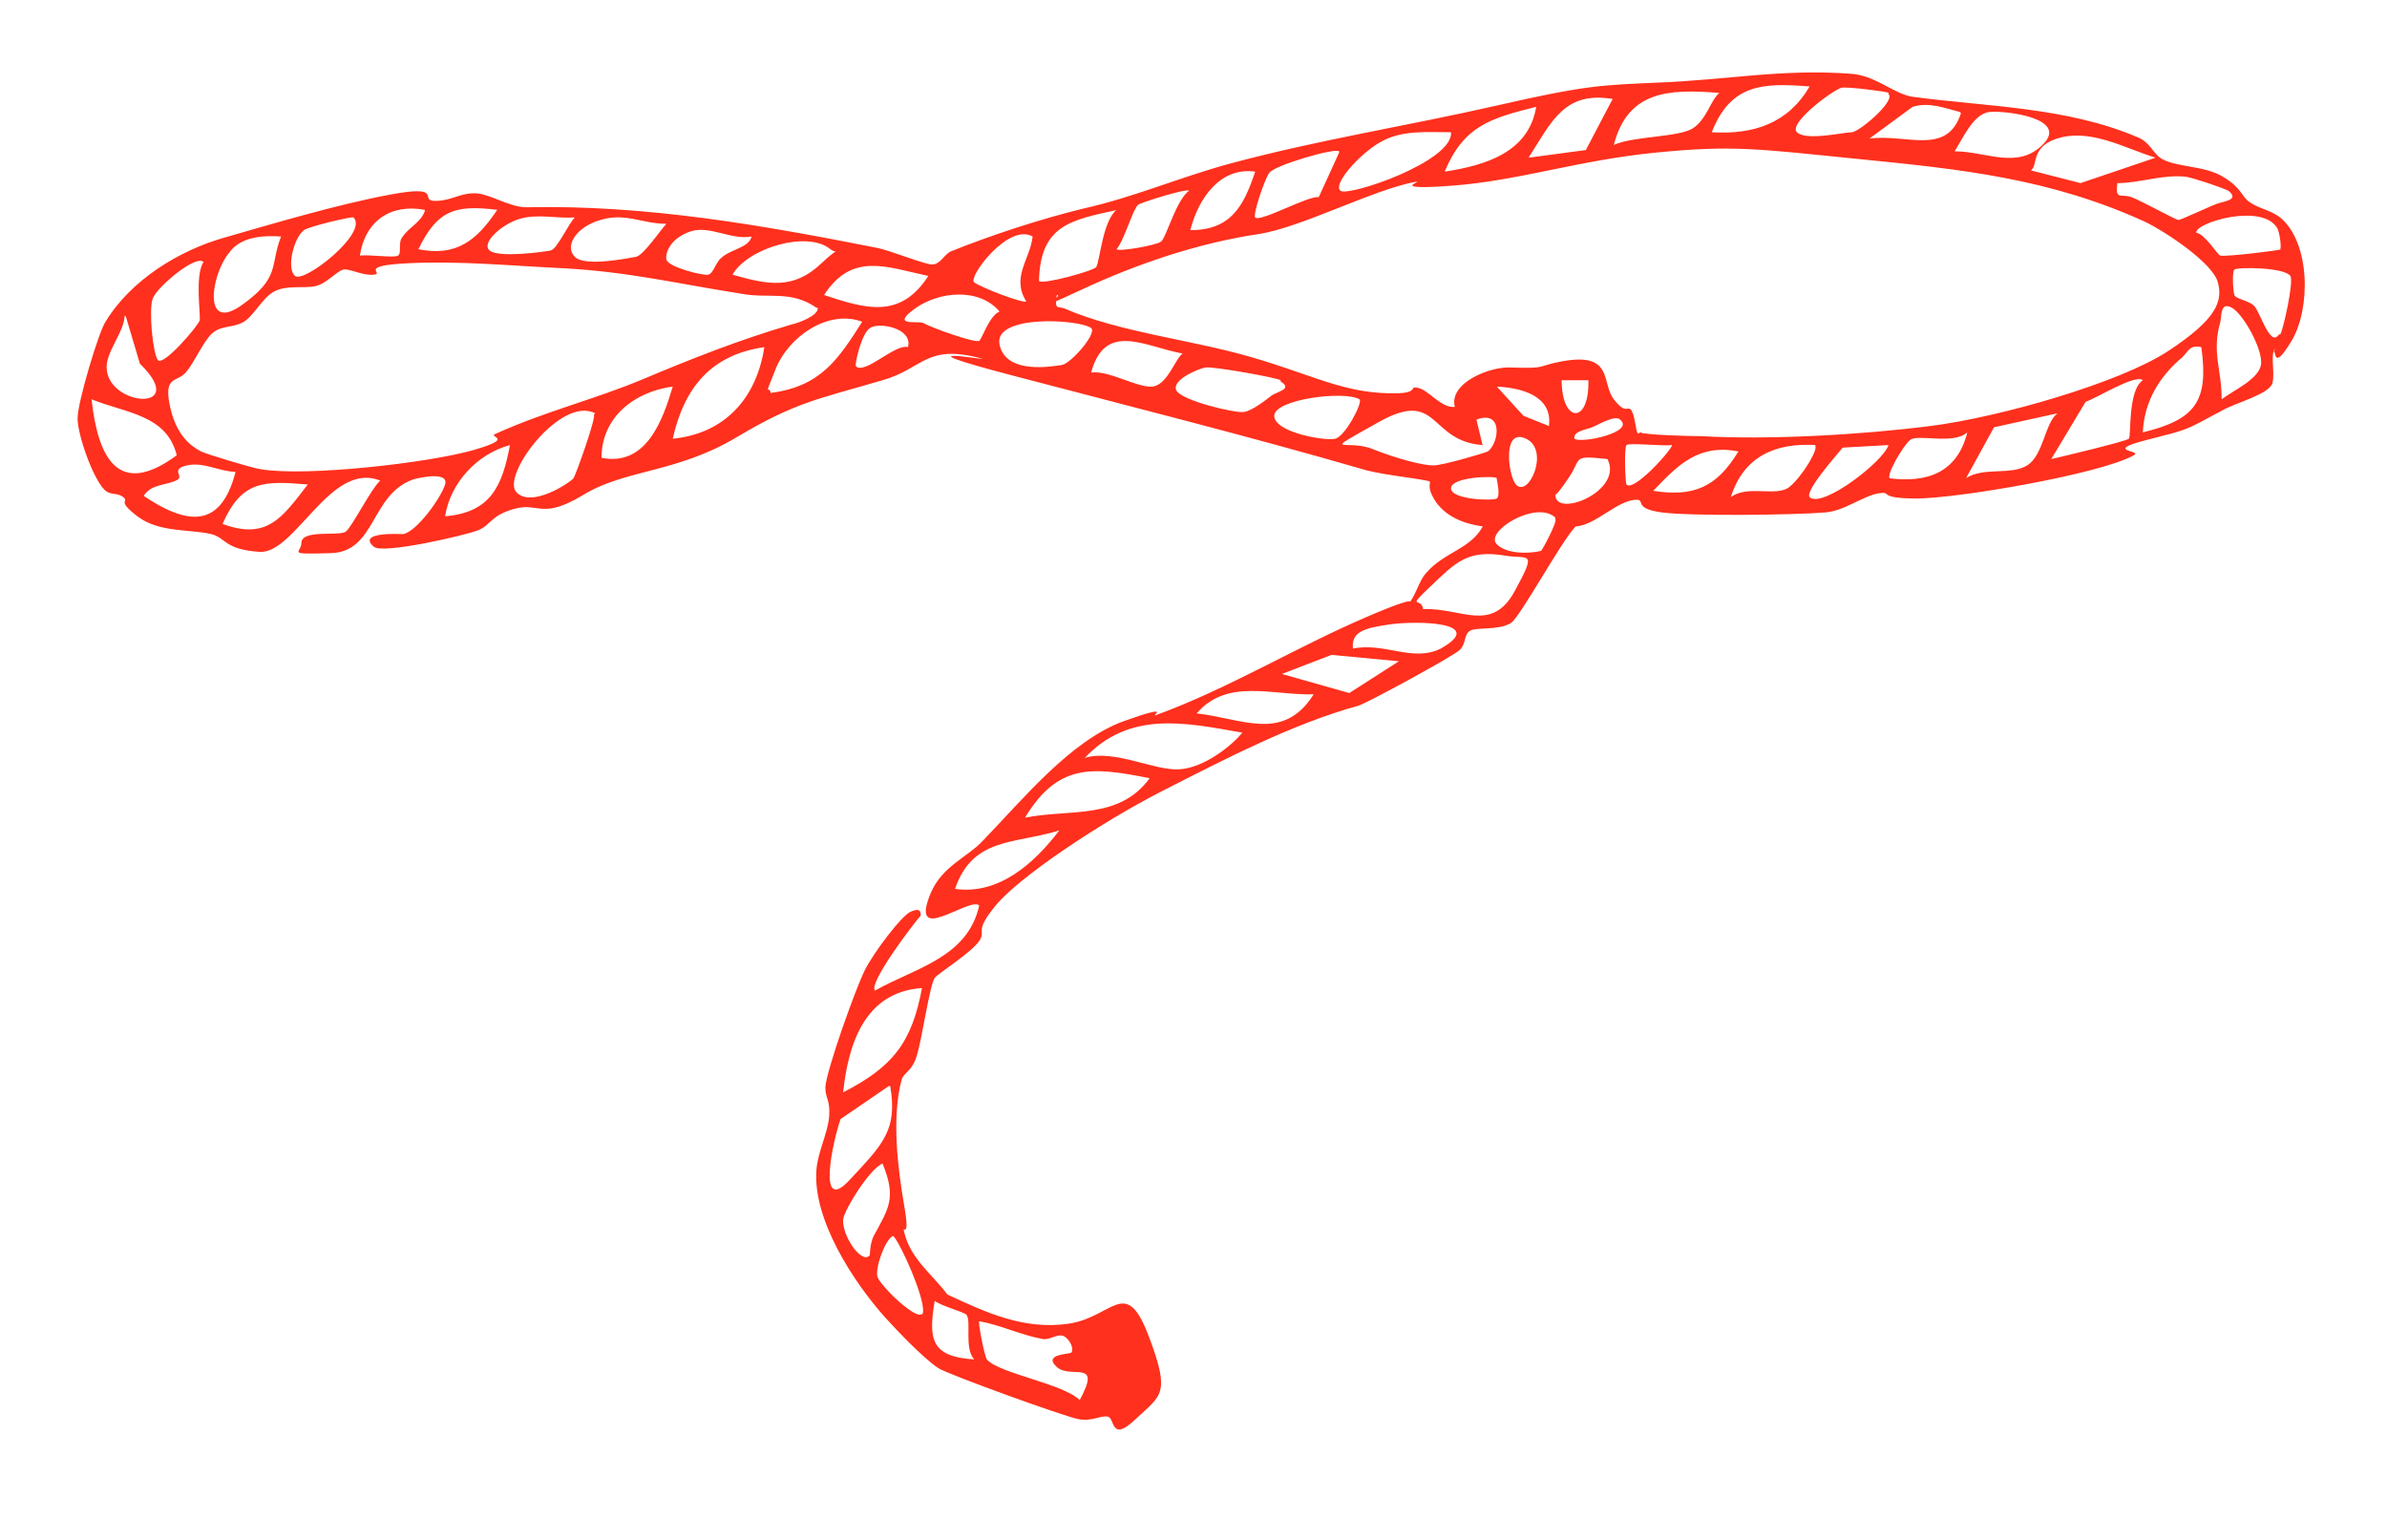 <svg viewBox="0 0 187.7 121.1" xmlns="http://www.w3.org/2000/svg" id="Layer_1"><defs><style>.cls-1{fill:#ff301d;}</style></defs><path d="M178.9,27.4c-.4.5,0,1.8-.2,2.7s-3,1.6-4,2.2c-3,1.6-2.4,1.4-5.9,2.3s-.3.8-1,1.2c-2.7,1.5-13.9,3.4-17.1,3.4s-1.8-.6-3-.4-2.7,1.4-4.2,1.5c-2.4.2-10.5.3-12.8,0s-1.3-1-2-1c-1.5,0-3.2,2-4.8,2.1-1.1,1.1-4.4,7.2-5.1,7.6-1,.6-2.7.3-3.2.6s-.3,1-.8,1.5-7.5,4.3-8,4.4c-5.1,1.4-10.5,4.2-15.4,6.7s-11.3,6.8-13.1,9-.7,1.9-1.3,2.8-3.3,2.6-3.5,2.9c-.4.6-1,4.8-1.4,6.1s-1,1.3-1.2,1.9c-.8,3-.3,7,.2,9.9s-.2,1.4,0,2.1c.5,2.1,2.2,3.3,3.4,4.9,3,1.4,6,2.8,9.5,2.3s4.5-3.8,6.3.9,1,4.7-1,6.6-1.6-.1-2.2-.2-1.2.4-2.3.2-10.2-3.5-11-4c-1.2-.8-3.2-2.9-4.2-4-2.5-2.8-5.7-7.7-5.4-11.6.1-1.4.9-2.9,1-4.2s-.3-1.4-.3-2.3c.1-1.4,2.4-7.8,3.1-9.2s2.9-4.3,3.6-4.6.8-.1.8.3c-.7.8-4.1,5.3-3.6,5.9,3.2-1.8,7.3-2.6,8.2-6.7-.8-.7-5.6,3.3-3.8-1,.9-2.1,2.9-2.8,4.1-4.1,3.1-3.2,6.9-7.9,11.1-9.4s1.8-.2,2.6-.5c5.7-2.1,10.9-5.3,16.5-7.7s2.4-.4,3.1-.9.9-1.9,1.6-2.6c1.4-1.6,3.4-1.8,4.4-3.6-1.5-.2-3-.8-3.8-2.1s0-1.4-.6-1.5c-1.6-.3-3-.4-4.7-.8-9.3-2.7-18.5-5-28-7.5s-1.6-1.1-2.3-1.3c-4.4-1.2-4.6.8-7.8,1.7-5.1,1.5-6.8,1.7-11.5,4.5s-8.7,2.5-12,4.5-3.5.6-5.4,1.1-1.9,1.3-2.9,1.7-7.5,1.9-8.2,1.3c-1.4-1.2,2.1-1,2.3-1,1.1-.2,3-2.9,3.3-3.9s-1.8-.6-2.5-.4c-3.4,1.2-2.9,5.7-6.5,5.8s-2.3,0-2.3-.8c0-1.1,3-.5,3.5-.9s2-3.4,2.7-4c-3.9-1.6-6.7,5.8-9.5,5.6s-2.6-1.1-3.8-1.4c-1.7-.4-4.1-.1-5.8-1.4s-.6-1.1-1.1-1.5-1-.1-1.5-.6c-.9-.9-2.1-4.3-2.1-5.6s1.7-6.9,2.2-7.6c2-3.3,5.8-5.6,9.3-6.6s8.8-2.6,13.1-3.4,2.2.5,3.5.5,1.9-.6,3.1-.6,2.7,1.1,4.1,1.1c9.4-.2,18.5,1.4,27.6,3.2,1,.2,3.7,1.3,4.3,1.3s.9-.7,1.4-1c3.2-1.3,7.2-2.6,10.5-3.4,4-.9,7.4-2.4,11.4-3.5,7-1.9,14.1-3,21.1-4.6s8.2-1.6,12.6-1.8c5.4-.2,9.8-1.1,15.2-.7,1.9.1,3.3,1.5,4.8,1.8,5.9.8,12.2.8,17.8,3.2,1,.4,1.2,1.3,1.9,1.7,1.3.7,3.3.5,4.8,1.4s1.4,1.5,2.1,2,1.6.6,2.4,1.2c2.4,2,2.4,7.2.9,9.7s-1.2.7-1.4.9ZM142.3,6.8c-3.7-.3-6.2-.2-7.7,3.6,3.3.2,6-.7,7.7-3.6ZM148.5,7.3c-.1-.1-3.3-.5-3.7-.4-.7.2-4.2,2.8-3.5,3.5s3.7,0,4.3,0,3.5-2.5,2.9-3ZM135.1,7.3c-3.8-.3-7.1-.2-8.2,4.1,1.5-.7,5.1-.6,6.2-1.3s1.4-2.2,2.1-2.8ZM126.9,7.8c-3.9-.7-4.9,1.8-6.7,4.6l4.5-.6,2.1-4ZM113.6,13.5c3.2-.5,6.6-1.5,7.2-5.1-3.6.9-5.7,1.5-7.2,5.1ZM154.1,8.8c-1.2-.3-2.4-.8-3.7-.4l-3.4,2.5c2.9-.4,6.1,1.4,7.2-2ZM160.7,11.3c1.9-2-2.9-2.6-4.2-2.5s-2.1,2-2.8,3.1c2.5,0,5,1.5,7-.6ZM114.1,10.4c-1.9,0-3.9-.2-5.6.8s-3.7,3.3-3.1,3.8,8.9-2.3,8.7-4.6ZM169.5,12.4c-2.3-.7-4.9-2.2-7.4-1.6s-1.8,2.2-2.4,2.6l3.9,1,5.9-2ZM129,34c.2.2,3.9.3,4.8.3,5.3.3,12.5-.1,18-.8s14.9-3.4,18.7-5.9,4.3-3.9,3.9-5.4-4-3.9-5.6-4.7c-7.6-3.5-14.7-4.2-22.7-5s-9.8-1.1-15.9-.5-10.7,2.2-16,2.6-2.1-.4-2.9-.3c-3.3.6-9,3.6-12.3,4.1-4.7.7-9.5,2.3-14,4.4s-1.2.4-1.9.4c-.2,1.3.1.8.7,1.1,4.2,1.8,9.7,2.4,14.3,3.7s7.1,2.7,10.5,2.9,2-.6,2.9-.4,1.8,1.6,2.9,1.5c-.5-1.9,2.8-3.2,4.4-3.1,3,.1,1.9-.1,4.1-.5,4-.7,3,1.7,4,3s1.1.4,1.4.9.3,1.6.5,1.8ZM105.3,11.9c-.3-.3-5.1,1.1-5.5,1.7s-1.3,3.3-1.1,3.5c.4.4,4.1-1.7,5-1.6l1.6-3.5ZM98.7,13.5c-2.8-.4-4.5,2.2-5.1,4.6,3.2,0,4.2-1.9,5.1-4.6ZM175.2,15c-.3-.2-2.7-1-3.3-1.1-1.9-.2-3.6.5-5.4.5-.2,1.4.3.8,1.1,1.1s3.5,1.8,3.7,1.8,2.5-1.1,3.1-1.3,1.8-.3.7-1.1ZM93.5,15c-.2-.2-3.7.9-4,1.1-.4.3-1.1,2.8-1.7,3.5.2.2,3.1-.3,3.5-.6s1.2-3.3,2.2-4ZM33.4,16.5c-2.7-.5-4.7.9-5.1,3.6.7-.1,2.7.2,3,0s0-1,.3-1.4c.5-.8,1.5-1.2,1.8-2.1ZM39.1,16.5c-3.3-.4-4.7,0-6.2,3.1,3,.6,4.6-.7,6.2-3.1ZM87.9,16.5c-3.7.8-6.1,1.2-6.2,5.6.3.3,4.3-.8,4.5-1.1.3-.5.5-3.6,1.6-4.5ZM27.8,17.1c-.1-.1-3.5.7-3.9,1-.8.6-1.4,3-.7,3.6s5.8-3.4,4.6-4.6ZM45.2,17.1c-1.4.1-2.9-.3-4.3.1s-3.1,1.9-2.4,2.5,4.3.1,4.8,0,1.4-2.1,1.9-2.6ZM52.4,17.6c-1.9,0-3.2-.9-5.2-.3s-2.8,2.1-2,2.9,4.2.1,4.8,0,2-2.2,2.4-2.6ZM179.3,19.6c.1-.1,0-1.1-.2-1.6-1.1-2.1-6.5-.5-6.4.3.7.1,1.7,1.8,1.9,1.8.5.1,4.6-.4,4.8-.5ZM59.1,18.6c-1.6.3-3.3-.9-4.8-.4s-2,1.6-1.9,2.2,2.9,1.3,3.3,1.2.6-1,1-1.3c.7-.7,2.2-.8,2.4-1.7ZM22.1,18.6c-1.4-.1-3.2,0-4.1,1.3-1.4,1.7-2.1,6.3,1,4.1s2.2-3.1,3.1-5.4ZM81.2,18.6c-1.9-1.1-5.1,3.2-4.6,3.6s3.9,1.7,4.1,1.5c-1.2-1.9.3-3.3.5-5.1ZM65.3,19.6c-1.8-1.5-6.5-.1-7.7,2,2.8.8,4.8,1.2,7-.9s1.6-.4.7-1.1ZM64.2,24.2c-2-1.4-3.8-.7-5.9-1.1-5.1-.8-8.7-1.7-13.9-2-4.3-.2-8.2-.6-12.3-.4s-1.8.8-2.7.9-1.9-.5-2.4-.4-1.3,1.1-2.2,1.3-2.2-.1-3.2.4-1.7,2.1-2.6,2.5-1.6.2-2.3.8-1.4,2.3-2.1,3.1-1.8.2-1.2,2.8,2.1,3.2,2.4,3.4c.4.2,4,1.3,4.7,1.4,3.6.6,13.2-.5,16.7-1.5s1-1,1.8-1.3c4-1.8,7.8-2.7,11.6-4.3s7.6-3.1,11.7-4.3c.5-.1,2.1-.7,2-1.3ZM16,20.6c-.6-.6-3.7,2-4,2.9s0,4.2.4,4.8,3.2-2.7,3.3-3.1-.4-3.5.3-4.6ZM73,21.7c-3.3-.7-6-1.9-8.2,1.5,3.3,1.1,6,1.9,8.2-1.5ZM179.3,26.3c.2-.2,1.1-4.2.8-4.6-.5-.7-4.2-.7-4.4-.5s-.1,1.7,0,2,1,.4,1.5.8,1.3,3.4,2,2.3ZM77,26.8c.2-.1.8-2,1.6-2.3-1.6-1.9-4.8-1.6-6.7-.2s.3.9.7,1.1c.7.4,4.1,1.6,4.4,1.4ZM174.7,31.4c.9-.7,3-1.6,3.1-2.8s-1.4-3.9-2.3-4.4-.8.6-.9,1.1c-.7,2.4.1,3.7.1,6.1ZM9.8,24.8c0,1.3-1.6,3-1.4,4.3.3,2.9,6.5,3.3,2.6-.5l-1.1-3.7ZM67.8,25.3c-2.7-1-5.8,1.2-6.8,3.7s-.5,1.2-.4,1.9c3.9-.5,5.3-2.6,7.2-5.6ZM85.8,25.8c-.9-.7-7.7-1.1-7.2,1.3s4.2,1.7,4.9,1.6,2.8-2.5,2.3-2.9ZM71.4,27.3c.4-1.5-2.3-2-3-1.5s-1.2,2.9-1.1,3c.7.7,3.1-1.8,4.1-1.5ZM93,27.8c-2.9-.5-6.1-2.6-7.2,1.5,1.4-.2,3.6,1.2,4.8,1.1s1.8-2.2,2.4-2.6ZM60.1,27.3c-4.2.6-6.3,3.2-7.2,7.2,4.1-.4,6.6-3.2,7.2-7.2ZM173.1,27.3c-.9-.2-1,.3-1.5.8-1.8,1.5-3,3.5-3.1,5.9,4.1-1,5.2-2.4,4.6-6.7ZM100.7,29.9c-.3-.2-5.3-1.1-5.9-1s-2.7,1-2.3,1.8,4.6,1.8,5.3,1.7,1.8-1,2.2-1.3,1.7-.5.7-1.1ZM124.9,29.9h-2.1c0,3.4,2.2,3.5,2.1,0ZM168.5,29.9c-.6-.5-3.6,1.4-4.5,1.7l-2.7,4.5c.9-.2,5.9-1.4,6.1-1.6s-.1-3.8,1.1-4.6ZM52.9,30.4c-3,.4-5.6,2.4-5.6,5.6,3.5.7,4.8-2.9,5.6-5.6ZM121.8,33.5c.3-2.4-2.2-3-4.1-3.1l2.1,2.3,2,.8ZM106.9,31.4c-1.2-.7-6.7,0-6.7,1.3s4,2,4.8,1.8,2.2-2.9,1.9-3.1ZM7.2,31.4c.5,4.6,2.1,7.8,6.7,4.4-.8-3.2-4-3.3-6.7-4.4ZM116.6,35c-4.3-.3-3.4-4.5-8.2-1.8s-2.5,1.3-.5,2.1,4,1.3,4.8,1.3,4.1-1,4.3-1.1c.9-.7,1.2-3.3-.9-2.5l.5,2.1ZM46.8,32.5c-2.7-1.4-7.4,4.9-6.2,6.2s4.3-.8,4.5-1.1,1.8-4.8,1.6-5ZM161.8,32.5l-5,1.1-2.2,4c1.4-.9,3.5-.2,4.8-1s1.4-3.4,2.4-4.1ZM127.4,33c-.4-.4-1.7.4-2.2.6s-1.5.3-1.4.9c.5.4,4.8-.5,3.6-1.5ZM148.5,37.6c3,.4,5.4-.4,6.2-3.6-1.1,1-3.9.1-4.5.6s-1.9,2.8-1.6,3ZM119.2,38.1c1,1.1,2.7-2.7.8-3.6s-1.4,2.9-.8,3.6ZM40.1,35c-2.6.7-4.7,3-5.1,5.6,3.6-.3,4.5-2.4,5.1-5.6ZM131.5,35c-.7.1-3.4-.2-3.6,0s-.1,3,0,3.1c.5.6,3.3-2.4,3.6-3.1ZM142.8,35c-3.2-.2-5.7.9-6.7,4.1,1.3-1,3.6,0,4.6-.8s2.4-3.1,2-3.3ZM148.5,35l-3.6.2c-.4.5-3,3.4-2.6,3.9,1,.9,5.8-2.8,6.2-4.1ZM136.7,35.5c-3.1-.6-4.7,1-6.7,3.1,3.2.5,5-.3,6.7-3.1ZM126.4,36.1c-2.8-.3-2-.1-3,1.4s-1.1,1.4-1.1,1.4c0,1.9,5.4-.3,4.1-2.8ZM18.5,37.1c-1.2,0-2.5-.8-3.8-.5s-.3.8-.7,1.1c-.8.5-2.1.3-2.7,1.3,3.3,2.2,6,2.7,7.2-1.8ZM117.7,37.6c-.2-.2-3.6-.1-3.6.8s3.3,1,3.6.8,0-1.5,0-1.5ZM24.2,38.1c-3.5-.3-5.2-.3-6.7,3.1,3.5,1.3,4.7-.5,6.7-3.1ZM122.3,40.7c-1.5-1.4-5.6,1.1-4.6,2.1s3.4.6,3.5.5,1.3-2.3,1.1-2.5ZM112,47.9c2.9-.1,5.3,1.9,7.1-1.4s1.1-2.5-.7-2.8c-3-.5-3.9.5-5.9,2.4s-.7.8-.6,1.8ZM106.4,51c2.5-.5,4.7,1.1,6.9,0,3.7-2.1-1.9-2.2-4-1.9s-3.1.6-2.9,2ZM110,52l-5.3-.5-3.9,1.5,5.3,1.5,3.9-2.5ZM103.3,54.6c-3.2.1-6.8-1.3-9.2,1.5,3.6.4,6.8,2.3,9.2-1.5ZM97.6,57.6c-4.5-.8-8.8-1.7-12.3,2,2.3-.7,5.4,1,7.4.9s4.2-1.9,5-2.9ZM90.4,61.2c-4.5-.9-7.2-1.2-9.8,3.1,3.5-.7,7.4.2,9.8-3.1ZM83.3,65.3c-3.5,1.1-6.8.5-8.2,4.6,3.5.5,6.3-2.1,8.2-4.6ZM72.5,77.7c-4.5.3-5.8,4.4-6.2,8.2,3.9-2,5.4-3.9,6.2-8.2ZM69.9,85.4l-3.8,2.6c-.6,1.7-1.9,7.6.7,4.8s3.8-3.9,3.2-7.4ZM68.4,98.7c0,0,0-.9.3-1.5,1.2-2.2,1.8-3,.7-5.7-1,.4-3,3.6-3.1,4.4-.1,1.3,1.5,3.6,2.1,2.8ZM72.5,103.4c.6-.7-2-6.3-2.3-6.2-.6.3-1.4,2.5-1.2,3.2s3.1,3.5,3.5,2.9ZM76,103.4c-.1-.2-2-.7-2.5-1.1-.5,3-.3,4.4,3.1,4.6-.8-.9-.2-3-.6-3.5ZM84.2,106.4c.3-.2,0-1-.5-1.3s-1.1.3-1.7.2c-1.7-.3-3.3-1.1-5-1.4-.1.1.4,2.7.6,3,.9,1.1,6,1.9,7.3,3.2,1.8-3.3-.7-1.6-1.8-2.6s.9-1,1-1.1Z" class="cls-1"></path></svg>